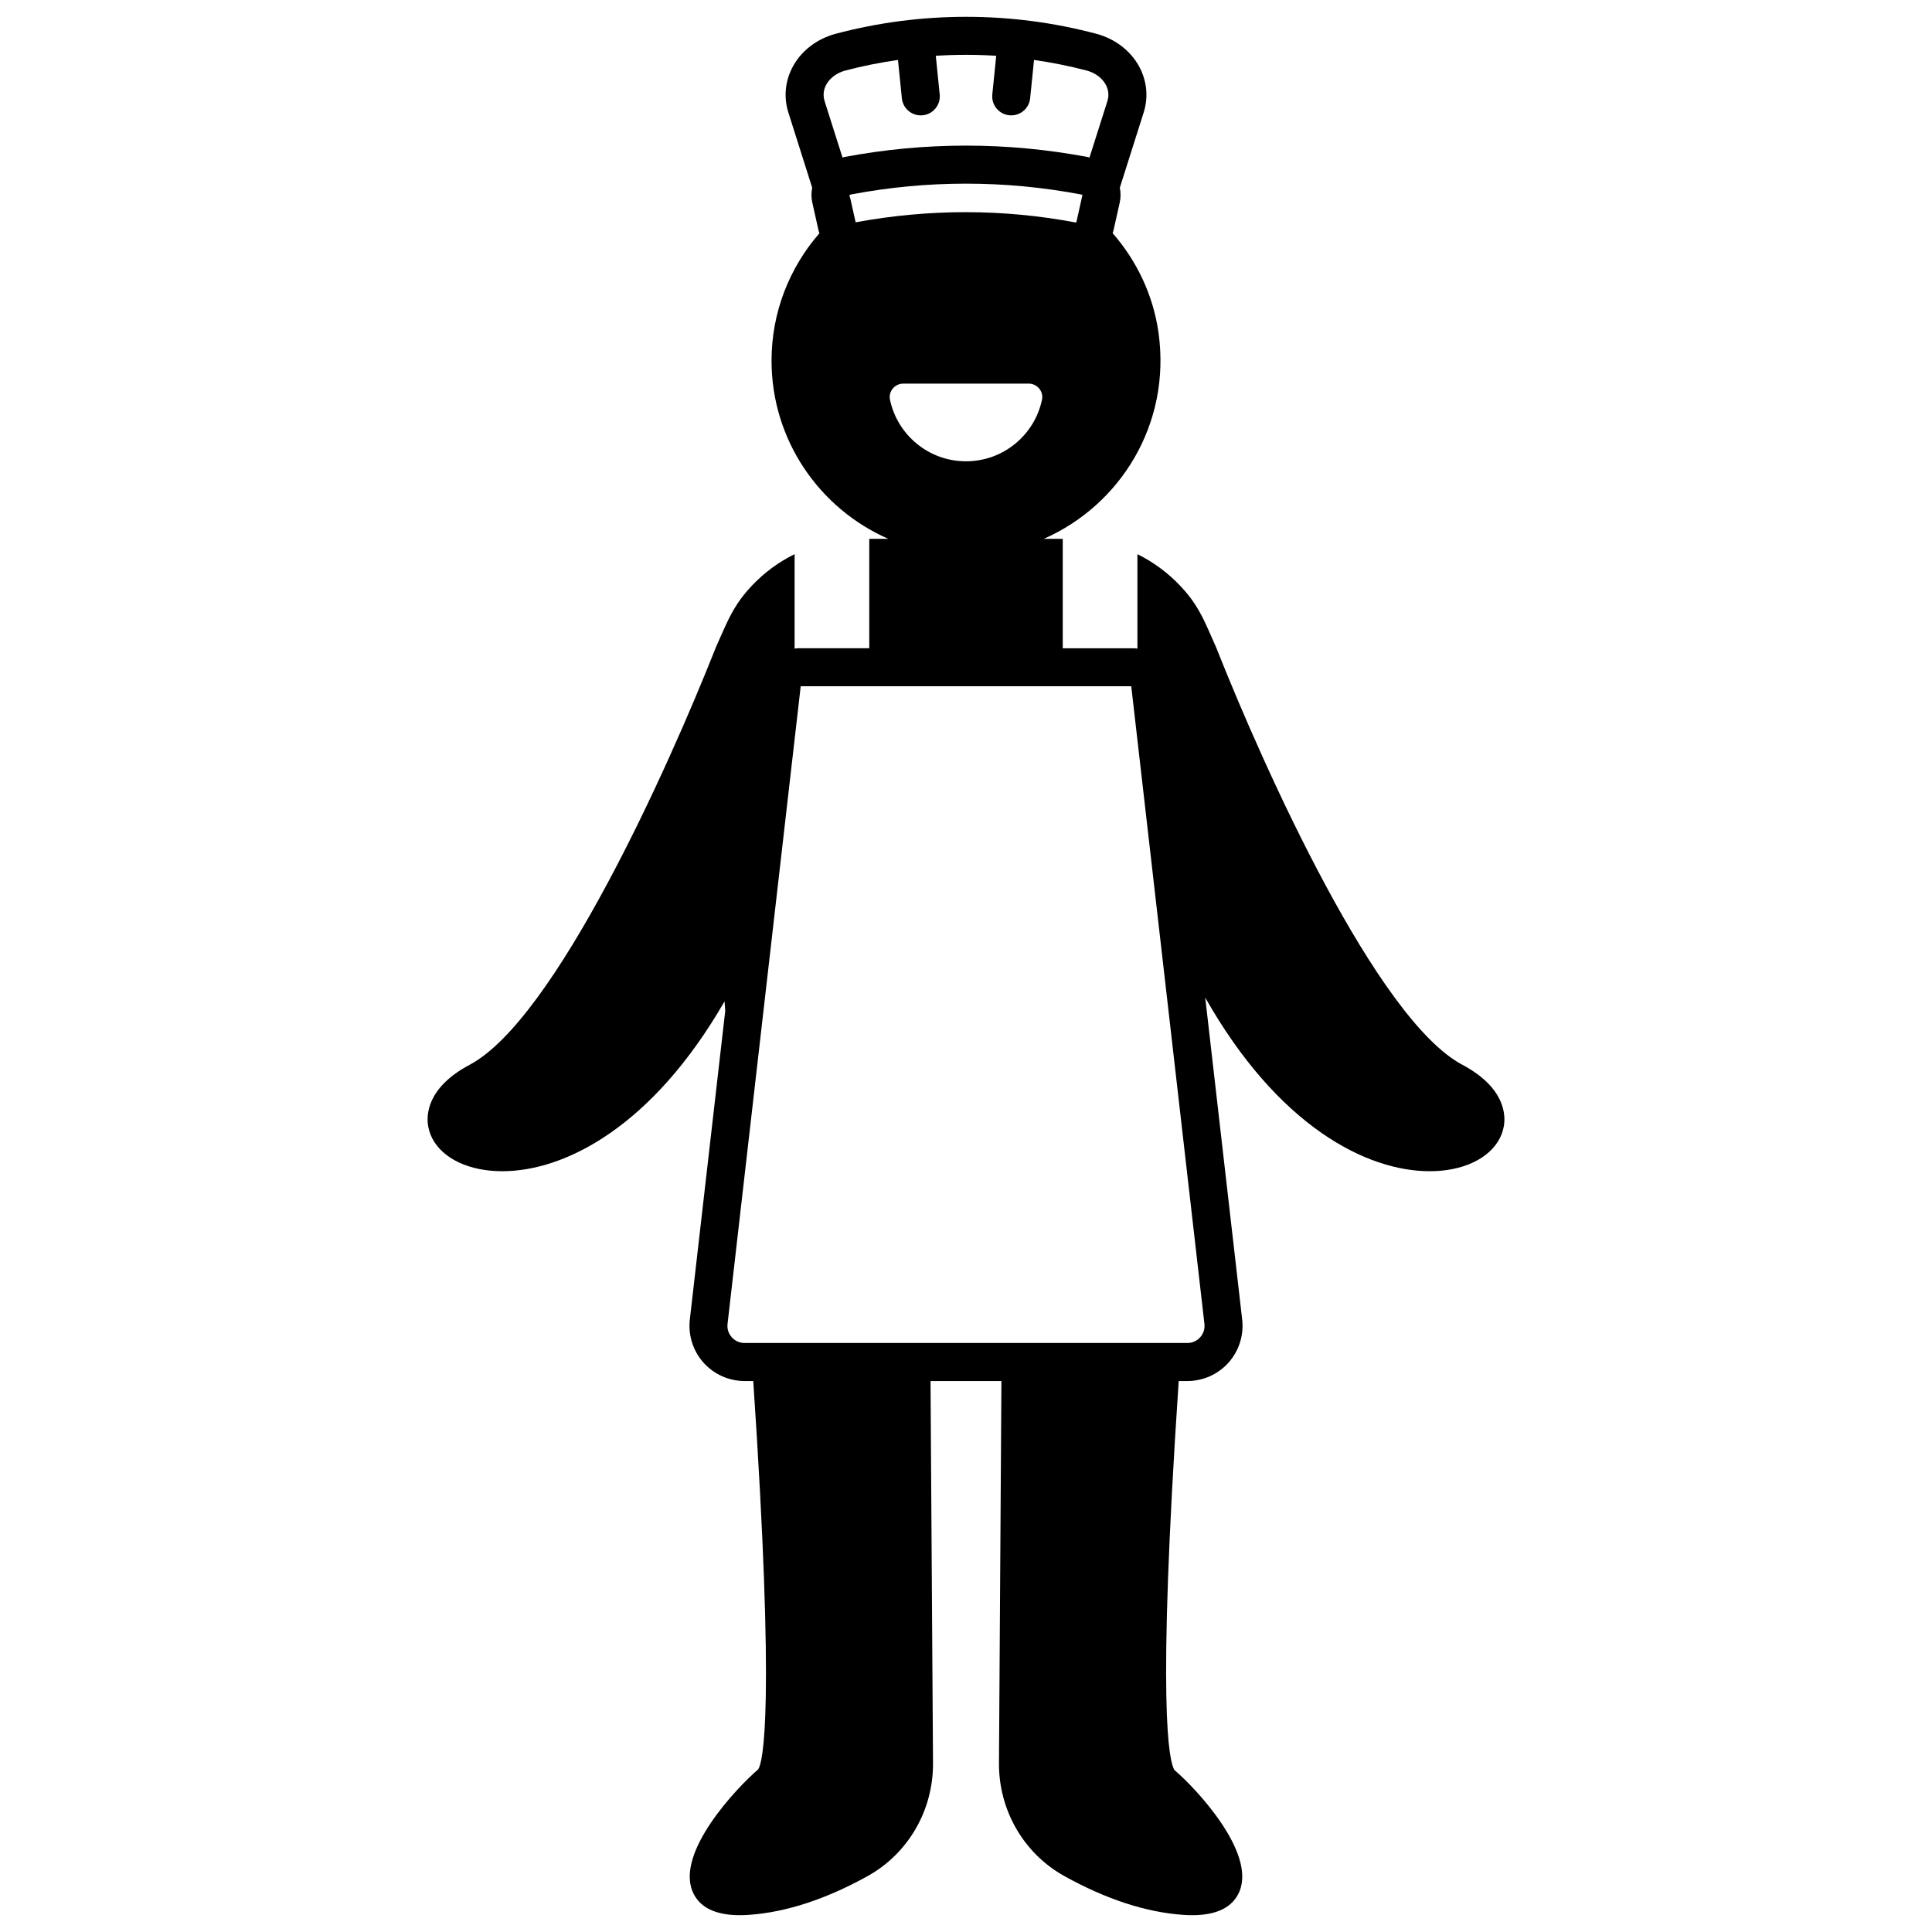 <?xml version="1.0" encoding="UTF-8"?>
<!-- Uploaded to: ICON Repo, www.iconrepo.com, Generator: ICON Repo Mixer Tools -->
<svg width="800px" height="800px" version="1.1" viewBox="144 144 512 512" xmlns="http://www.w3.org/2000/svg">
 <defs>
  <clipPath id="a">
   <path d="m257 148.09h286v503.81h-286z"/>
  </clipPath>
 </defs>
 <g clip-path="url(#a)">
  <path d="m531.51 426.16c-22.574-12.008-52.434-78.25-65.203-110.56l-2.238-5.066c-1.367-3.094-2.981-6.106-5.09-8.754-0.652-0.816-1.336-1.609-2.055-2.375-3.375-3.609-7.273-6.449-11.496-8.547v25.031c-0.328-0.035-0.652-0.094-0.992-0.094h-18.797v-28.992h-5.051c20.273-8.875 33.793-30.402 30.441-54.555-1.387-10-5.769-19.125-12.172-26.457 0.07-0.23 0.164-0.445 0.219-0.68l1.645-7.344c0.309-1.34 0.309-2.699 0.043-4.019l6.316-19.918c1.301-4.102 0.863-8.457-1.227-12.266-2.289-4.172-6.414-7.309-11.312-8.609-22.59-6.004-46.48-5.996-69.074-0.004-4.898 1.301-9.023 4.438-11.312 8.609-2.09 3.809-2.527 8.164-1.227 12.266l6.312 19.918c-0.266 1.312-0.266 2.664 0.039 3.984l1.656 7.406c0.055 0.234 0.156 0.445 0.227 0.672-7.883 9.055-12.695 20.855-12.695 33.773 0 21.098 12.754 39.254 30.949 47.219h-5.051v28.992h-18.801c-0.336 0-0.66 0.059-0.988 0.094v-25.031c-4.168 2.066-8.023 4.859-11.363 8.402-0.758 0.801-1.477 1.633-2.164 2.492-2.102 2.641-3.715 5.641-5.086 8.727l-2.242 5.055c-12.754 32.285-42.633 98.605-65.227 110.63-11.461 6.098-11.527 13.438-11.023 16.309 1.047 5.969 6.809 10.41 15.047 11.594 1.473 0.211 3.016 0.32 4.621 0.32 16.582 0 39.75-11.801 58.871-45.008l0.184 2.535-9.383 81.793c-0.473 4.137 0.844 8.289 3.613 11.398 2.769 3.106 6.746 4.887 10.91 4.887h2.289c5.848 87.117 2.57 100.98 1.32 102.89-5.887 5.074-21.73 21.906-17.422 32.348 1.734 4.199 5.949 6.32 12.555 6.32 0.805 0 1.641-0.035 2.516-0.098 9.773-0.699 20.312-4.152 31.312-10.25 10.785-5.977 17.438-17.457 17.355-29.969l-0.66-101.24h18.789l-0.648 101.24c-0.082 12.512 6.57 23.992 17.355 29.969 11.004 6.098 21.539 9.551 31.312 10.25 0.875 0.062 1.711 0.098 2.516 0.098 6.602 0 10.82-2.125 12.555-6.32 4.309-10.441-11.531-27.273-17.219-32.137-1.41-2.086-4.738-15.867 1.113-103.1h2.297c4.164 0 8.141-1.781 10.91-4.887 2.769-3.109 4.086-7.262 3.613-11.398l-9.793-85.332c19.234 33.992 42.711 46.016 59.461 46.012 1.605 0 3.148-0.105 4.621-0.32 8.238-1.184 14.004-5.625 15.051-11.598 0.504-2.867 0.434-10.207-11.023-16.305zm-162.15-229.49-0.277-0.879c0.027-0.051 0.176-0.211 0.508-0.27 20.176-3.805 40.633-3.805 60.816 0 0.27 0.051 0.414 0.164 0.465 0.094l-1.621 7.262c-0.012 0.016-0.117 0.102-0.25 0.07-19.238-3.621-38.762-3.625-58.25-0.039zm14.004 48.992h33.27c2.238 0 3.969 2.07 3.508 4.262-1.961 9.324-10.234 16.324-20.145 16.324-9.906 0-18.18-7-20.145-16.324-0.457-2.191 1.273-4.262 3.512-4.262zm-20.383-79.254c0.973-1.77 2.816-3.125 5.066-3.719 4.59-1.219 9.246-2.121 13.926-2.805l1.031 10.164c0.262 2.594 2.453 4.527 5.008 4.527 0.168 0 0.34-0.008 0.516-0.023 2.766-0.281 4.785-2.754 4.504-5.523l-1.039-10.242c5.332-0.344 10.684-0.344 16.016 0l-1.039 10.242c-0.281 2.769 1.738 5.238 4.504 5.523 0.176 0.016 0.344 0.023 0.516 0.023 2.555 0 4.746-1.934 5.008-4.527l1.031-10.164c4.68 0.684 9.336 1.586 13.926 2.805 2.25 0.594 4.094 1.949 5.066 3.719 0.531 0.969 1.043 2.512 0.457 4.367l-4.75 14.973c-0.156-0.035-0.297-0.105-0.457-0.133-21.414-4.035-43.133-4.035-64.539 0-0.16 0.031-0.305 0.098-0.461 0.133l-4.746-14.973c-0.586-1.855-0.074-3.398 0.457-4.367zm99.082 331.98c-0.875 0.98-2.078 1.52-3.391 1.52h-117.35c-1.312 0-2.516-0.543-3.391-1.52-0.875-0.98-1.273-2.234-1.121-3.539l19.387-168.98h87.598l19.391 168.98c0.148 1.305-0.25 2.559-1.125 3.539z"/>
 </g>
</svg>